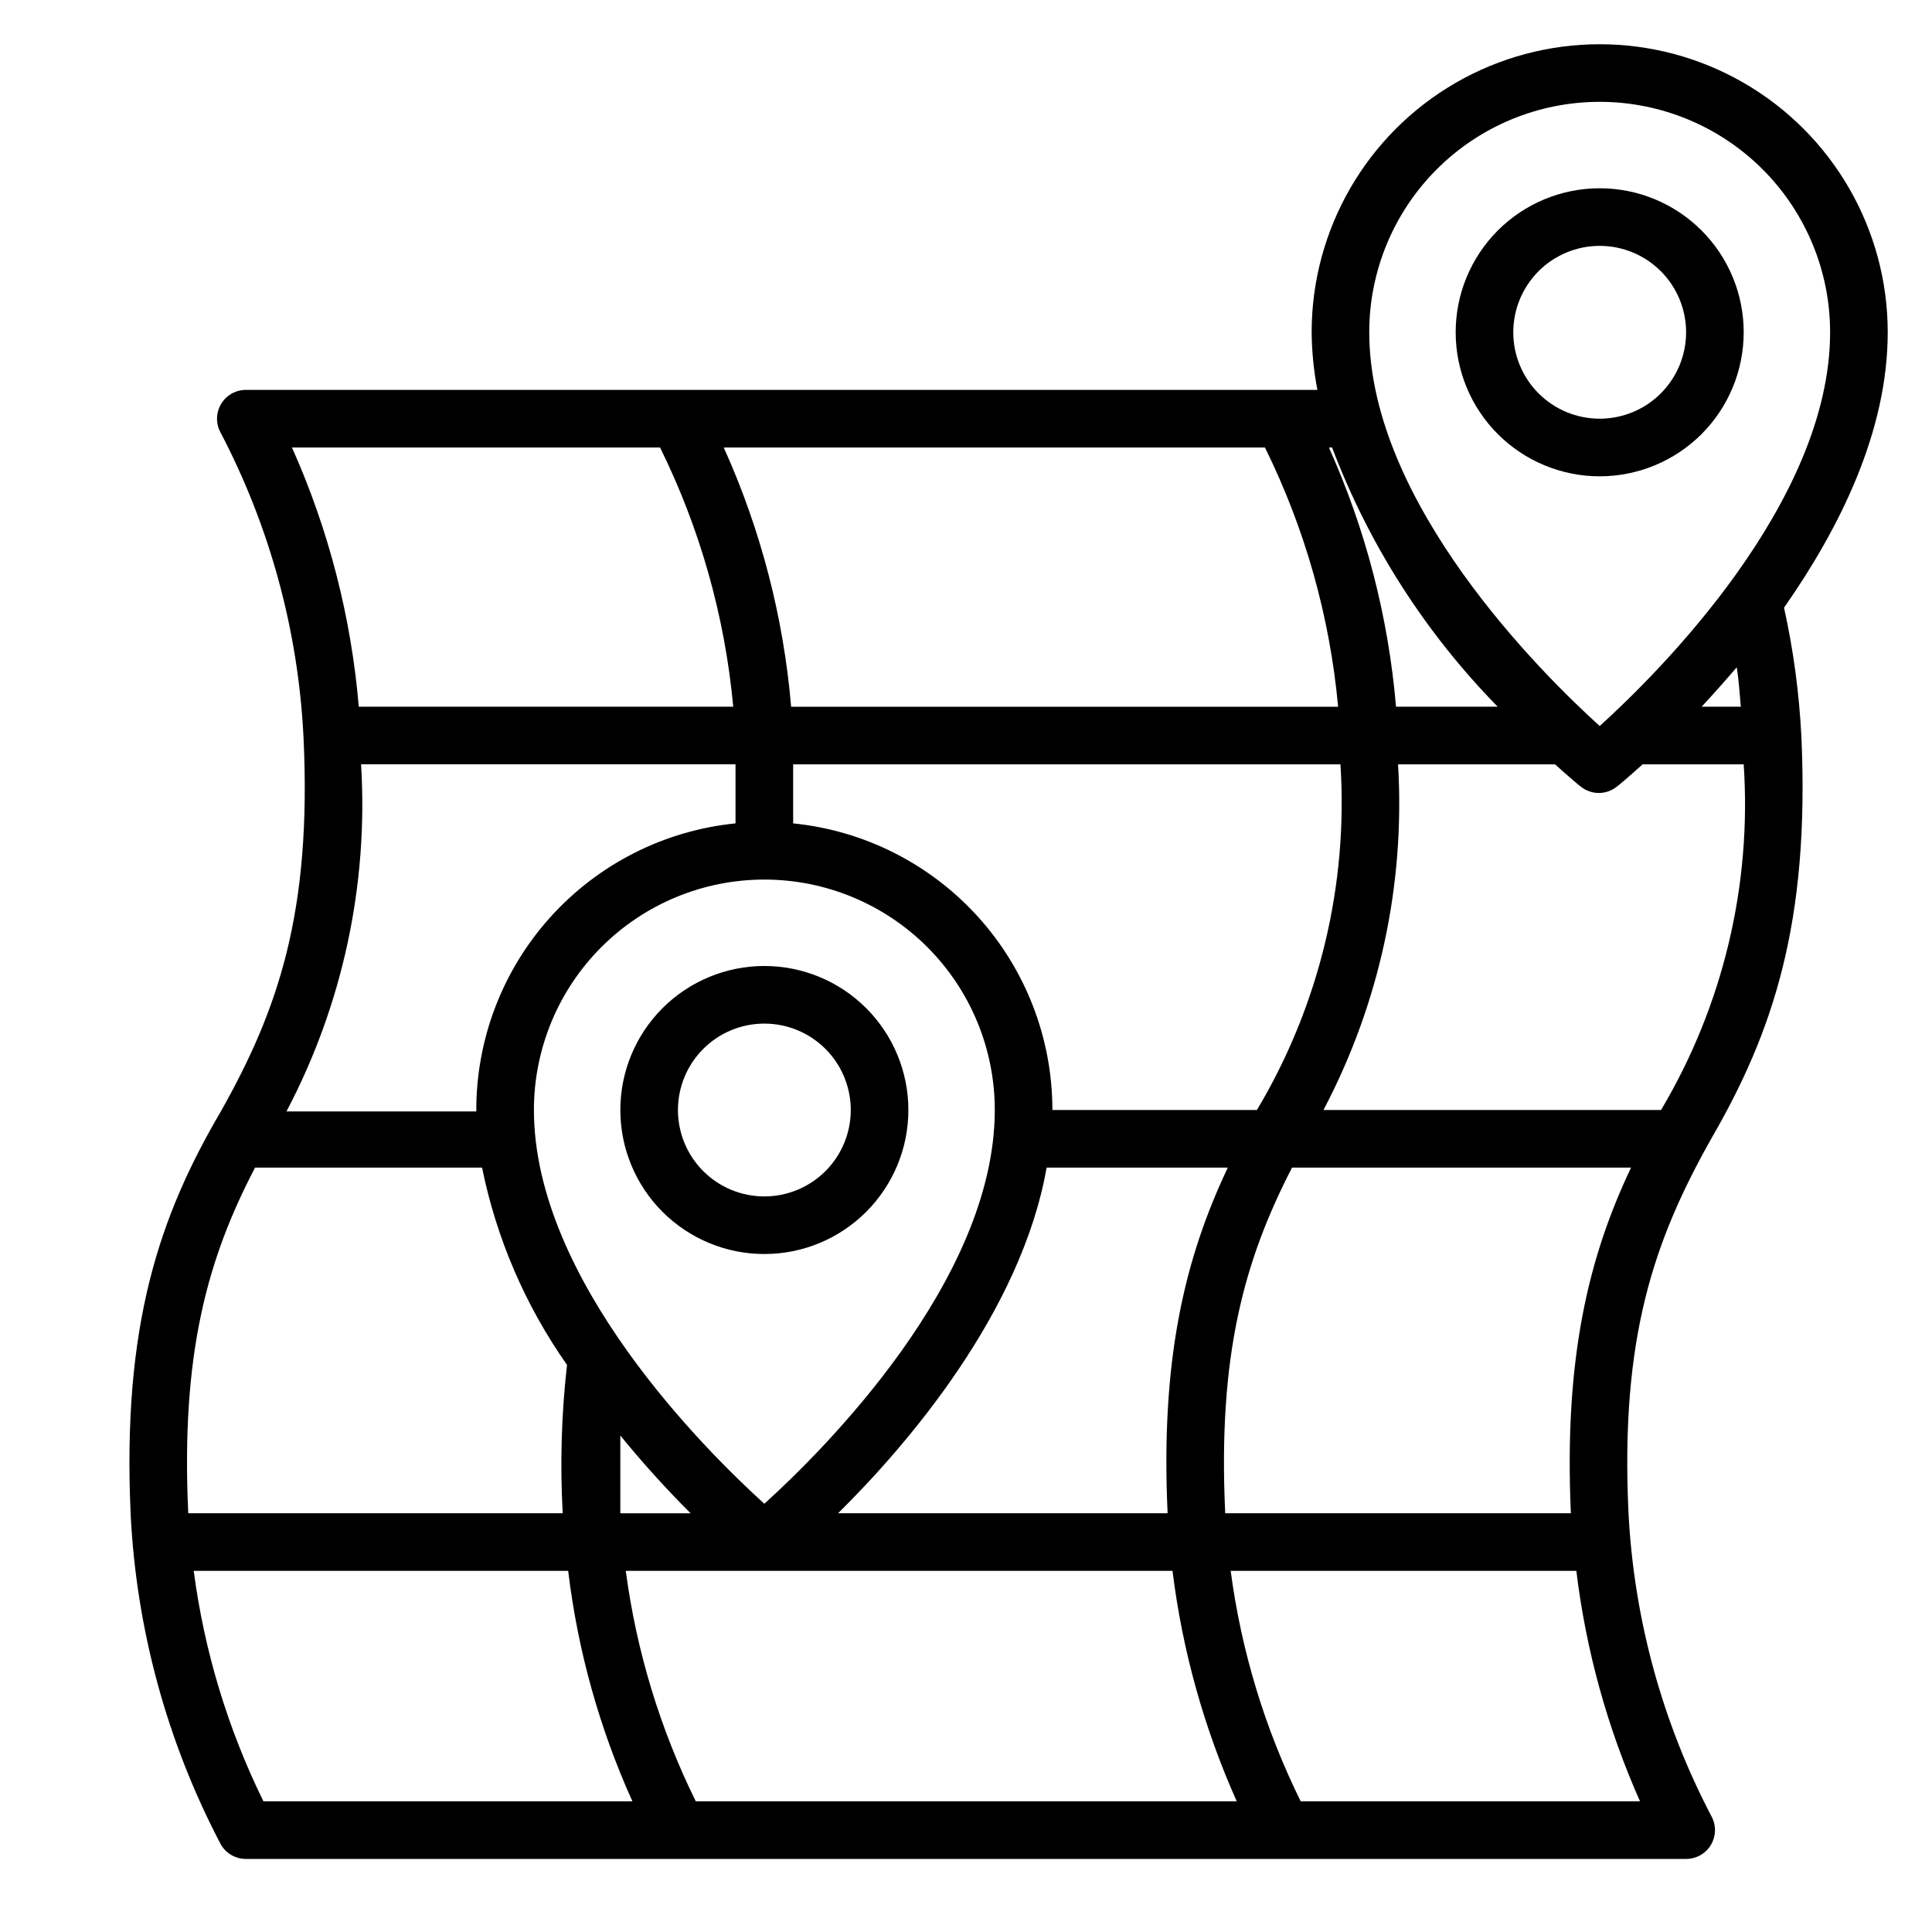 <?xml version="1.0" encoding="UTF-8"?>
<!-- Uploaded to: ICON Repo, www.svgrepo.com, Generator: ICON Repo Mixer Tools -->
<svg fill="#000000" width="800px" height="800px" version="1.1" viewBox="144 144 512 512" xmlns="http://www.w3.org/2000/svg">
 <g>
  <path d="m621.37 338.93c-0.582-11.402-2.117-22.742-4.582-33.891 14.734-21.07 27.48-46.641 27.48-72.977 0-27.273-14.551-52.473-38.168-66.109-23.617-13.637-52.715-13.637-76.332 0-23.621 13.637-38.168 38.836-38.168 66.109 0.051 5.125 0.559 10.234 1.523 15.266h-283.96c-2.668-0.004-5.144 1.383-6.531 3.66-1.391 2.277-1.488 5.117-0.262 7.484 13.133 25.027 20.66 52.613 22.062 80.84 2.215 46.641-6.793 72.367-21.906 99.234-16.262 27.711-26.188 56.641-23.895 106.87 1.523 30.406 9.625 60.121 23.738 87.098 1.316 2.535 3.938 4.125 6.793 4.121h381.68c2.668 0.004 5.144-1.383 6.535-3.66 1.387-2.277 1.484-5.117 0.258-7.484-13.078-24.91-20.602-52.359-22.059-80.457-2.215-46.641 6.793-72.367 21.906-99.234 16.258-28.094 26.184-57.023 23.895-106.87zm-37.176 99.234h-89.465c14.844-28.148 21.684-59.832 19.77-91.602h41.602c3.742 3.359 6.258 5.496 6.793 5.879h0.004c2.801 2.273 6.812 2.273 9.617 0 0.535-0.383 3.055-2.519 6.793-5.879h26.793c2.148 32.051-5.488 63.996-21.906 91.602zm-275.8 106.87v-20.609c5.848 7.184 12.066 14.062 18.625 20.609zm45.266-213.74c-2.016-23.746-8.055-46.98-17.863-68.699h143.43c10.621 21.516 17.195 44.805 19.387 68.699zm-7.102 45.801c16.199 0 31.73 6.434 43.184 17.887s17.887 26.984 17.887 43.18c0 45.266-45.801 90.531-61.066 104.35-15.266-13.816-61.066-59.082-61.066-104.35h-0.004c0-16.195 6.434-31.727 17.887-43.18 11.453-11.453 26.984-17.887 43.18-17.887zm108.17 183.2c2.606 21.09 8.344 41.672 17.023 61.07h-143.36c-9.473-19.211-15.738-39.84-18.551-61.07zm-88.625-15.266c18.551-18.32 48.551-53.434 55.266-91.602h48.016c-11.297 23.816-17.863 50.609-15.953 91.602zm56.793-106.87c0-18.922-7.027-37.172-19.723-51.207-12.695-14.031-30.148-22.852-48.977-24.746v-15.648h145.04c2.062 32.07-5.66 64.012-22.137 91.602zm182.44-106.87h-10.383c2.977-3.207 6.106-6.719 9.312-10.457 0.535 3.434 0.766 6.945 1.07 10.457zm-37.406-160.3c16.199 0 31.73 6.434 43.184 17.883 11.453 11.453 17.887 26.988 17.887 43.184 0 45.266-45.801 90.531-61.066 104.35-15.266-13.816-61.066-59.082-61.066-104.35h-0.004c0-16.195 6.434-31.73 17.887-43.184 11.453-11.449 26.984-17.883 43.18-17.883zm-27.02 160.3h-26.949c-2.016-23.738-8.027-46.965-17.785-68.699h0.84c9.719 25.688 24.664 49.082 43.895 68.699zm-319.54-68.699h97.555c10.613 21.52 17.184 44.805 19.391 68.699h-99.234c-2-23.734-7.988-46.957-17.711-68.699zm18.32 83.965h99.234v15.648c-18.895 1.902-36.402 10.773-49.105 24.891-12.703 14.113-19.691 32.457-19.594 51.445h-50.305c14.887-28.273 21.727-60.09 19.77-91.984zm-28.09 106.87h60.152c3.816 18.797 11.48 36.602 22.516 52.289-1.484 13.047-1.867 26.199-1.145 39.312h-99.234c-1.984-42.52 5.191-67.633 17.711-91.602zm-16.262 106.87h99.238c2.527 21.105 8.27 41.699 17.02 61.07h-97.785c-9.445-19.215-15.688-39.844-18.473-61.07zm383.28 61.07h-89.922c-9.48-19.207-15.746-39.836-18.551-61.07h91.602c2.559 21.082 8.246 41.664 16.871 61.07zm-18.32-76.336h-91.602c-1.984-42.059 5.113-67.176 17.711-91.602h89.844c-11.297 23.738-17.785 50.609-15.953 91.602z"/>
  <path d="m346.56 476.33c10.125 0 19.832-4.019 26.988-11.176 7.16-7.16 11.18-16.867 11.18-26.992 0-10.121-4.019-19.828-11.18-26.988-7.156-7.156-16.863-11.176-26.988-11.176-10.121 0-19.828 4.019-26.988 11.176-7.156 7.16-11.176 16.867-11.176 26.988 0 10.125 4.019 19.832 11.176 26.992 7.16 7.156 16.867 11.176 26.988 11.176zm0-61.066c6.074 0 11.898 2.414 16.195 6.707 4.293 4.293 6.707 10.121 6.707 16.191 0 6.074-2.414 11.898-6.707 16.195-4.297 4.293-10.121 6.707-16.195 6.707-6.07 0-11.898-2.414-16.191-6.707-4.293-4.297-6.707-10.121-6.707-16.195 0-6.07 2.414-11.898 6.707-16.191 4.293-4.293 10.121-6.707 16.191-6.707z"/>
  <path d="m606.1 232.06c0-10.125-4.019-19.832-11.18-26.988-7.156-7.16-16.863-11.18-26.988-11.18-10.121 0-19.828 4.019-26.988 11.18-7.156 7.156-11.176 16.863-11.176 26.988 0 10.121 4.019 19.832 11.176 26.988 7.16 7.156 16.867 11.18 26.988 11.18 10.125 0 19.832-4.023 26.988-11.18 7.16-7.156 11.18-16.867 11.18-26.988zm-61.066 0c0-6.074 2.414-11.898 6.707-16.195 4.293-4.293 10.121-6.707 16.191-6.707 6.074 0 11.898 2.414 16.195 6.707 4.293 4.297 6.707 10.121 6.707 16.195s-2.414 11.898-6.707 16.191c-4.297 4.297-10.121 6.707-16.195 6.707-6.07 0-11.898-2.41-16.191-6.707-4.293-4.293-6.707-10.117-6.707-16.191z"/>
 </g>
</svg>